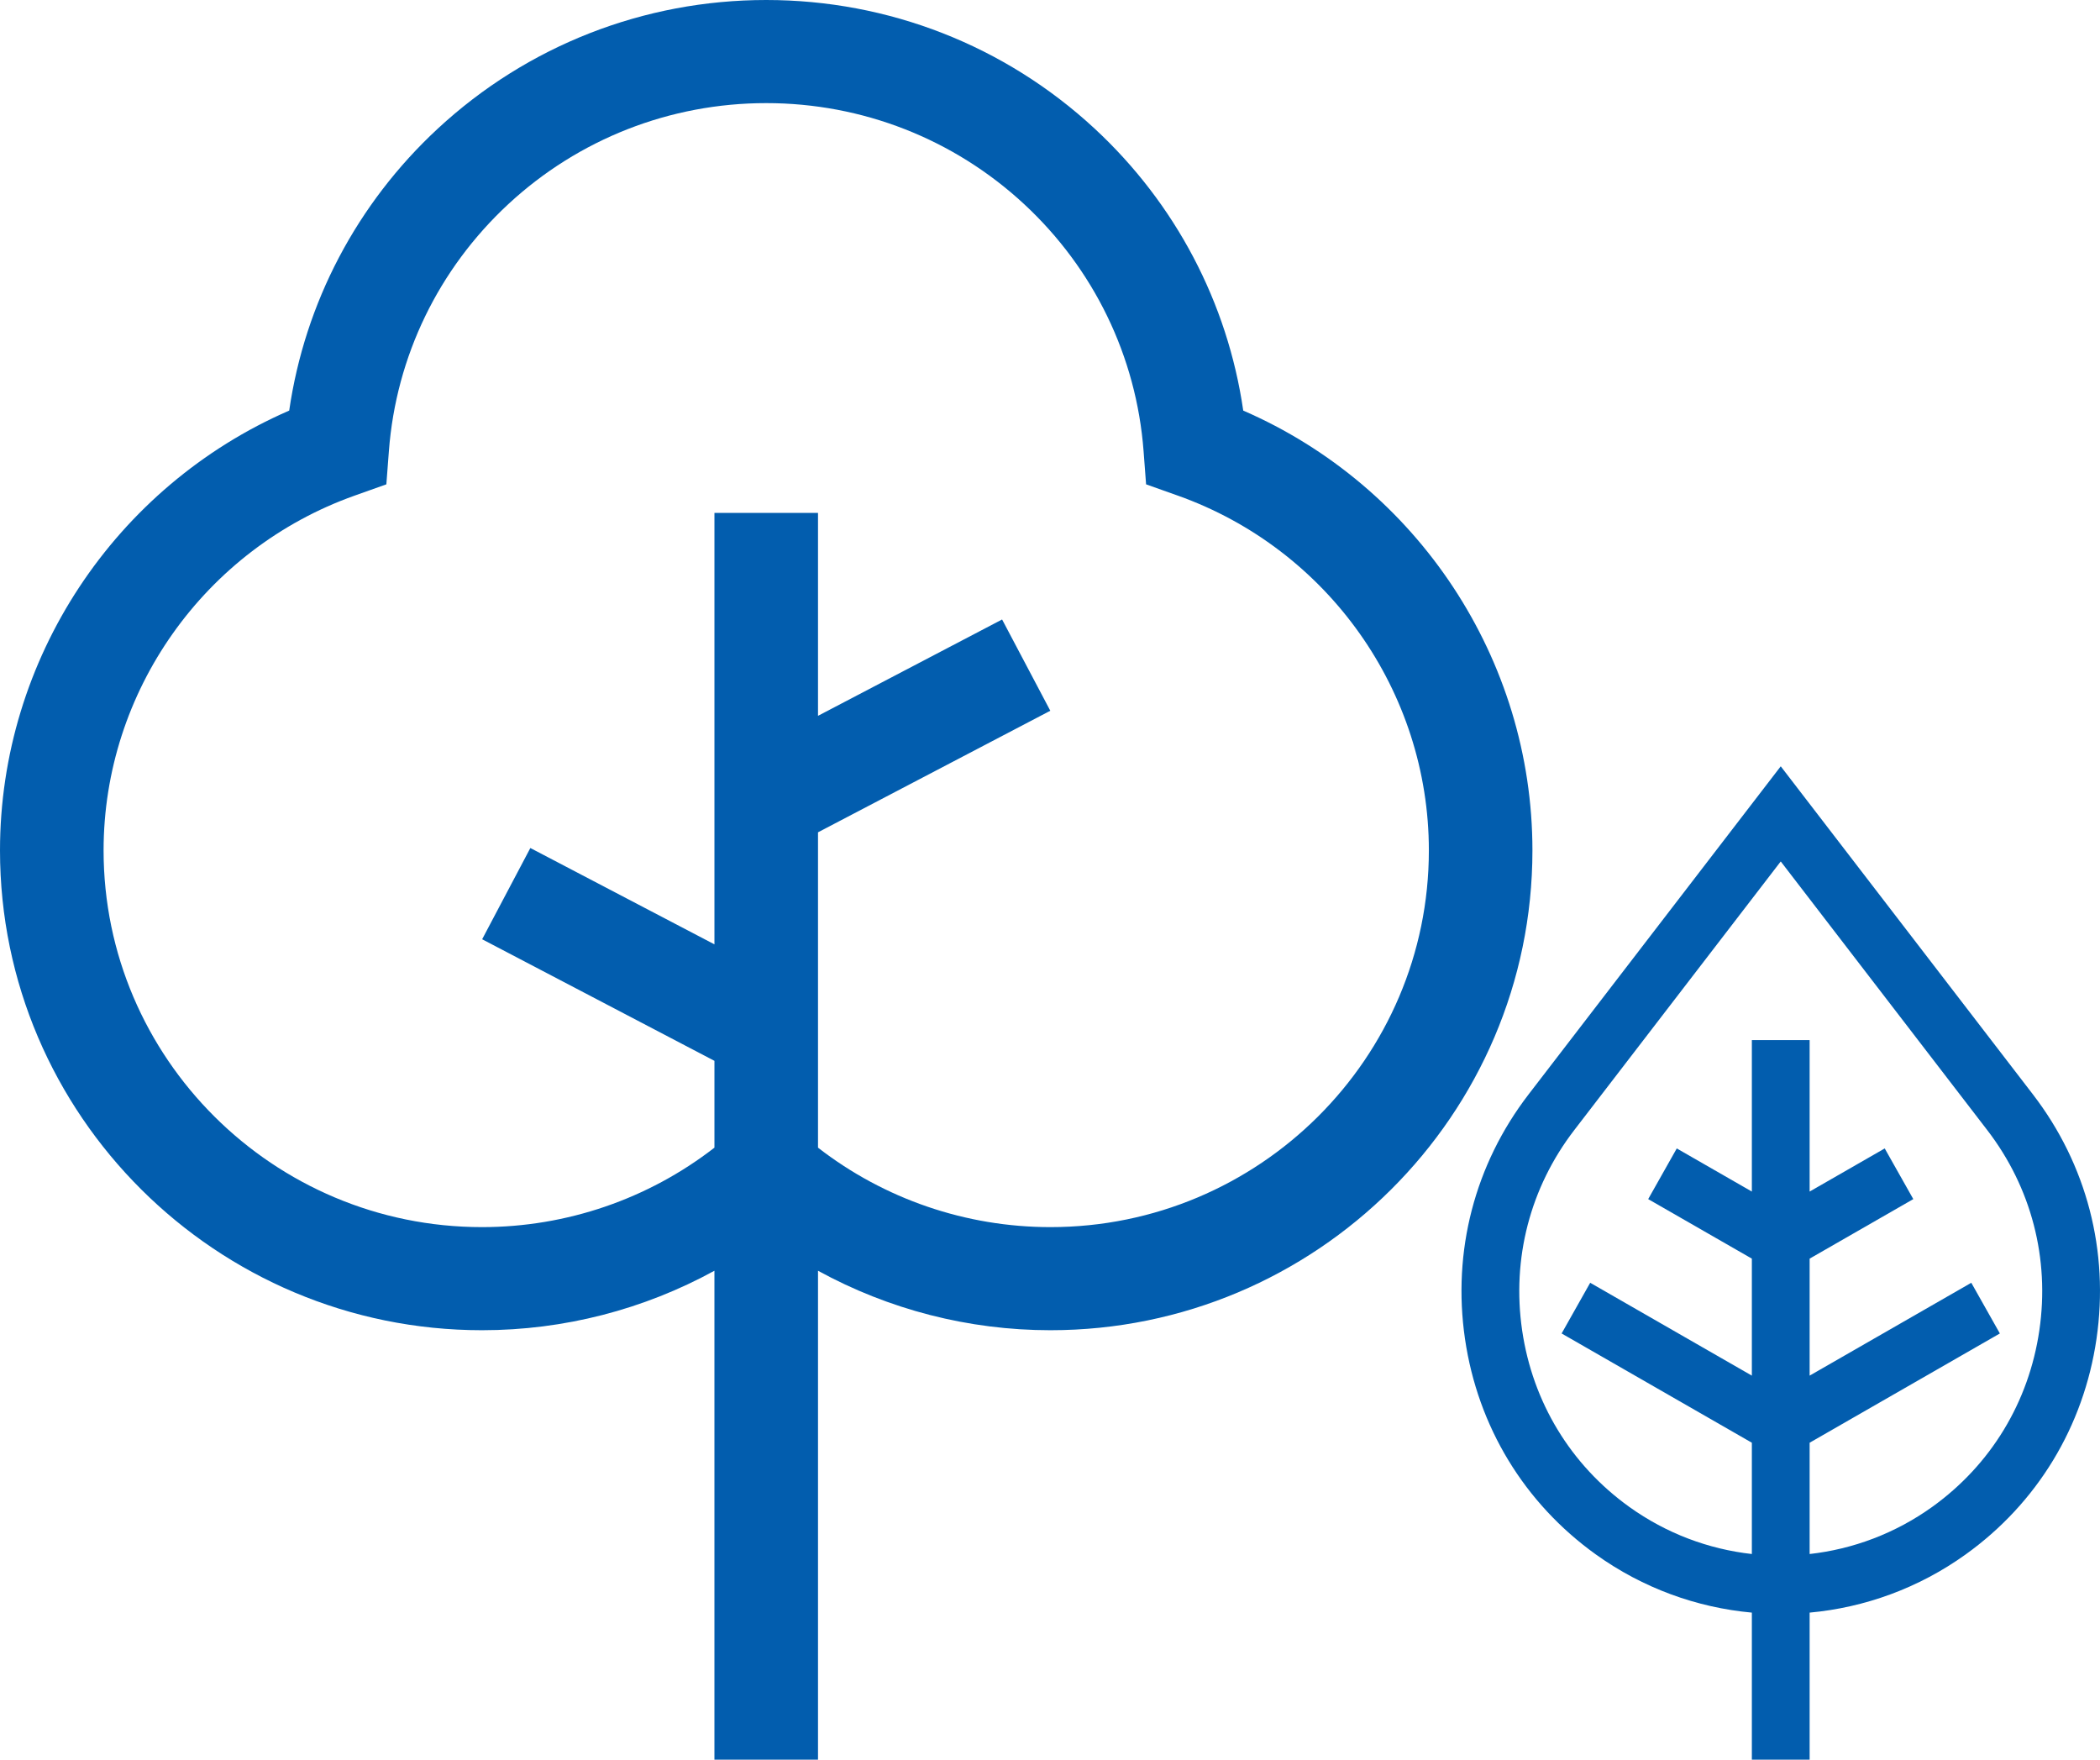 <?xml version="1.0" encoding="UTF-8"?>
<svg width="148px" height="124px" viewBox="0 0 148 124" version="1.1" xmlns="http://www.w3.org/2000/svg" xmlns:xlink="http://www.w3.org/1999/xlink">
    <!-- Generator: Sketch 55.2 (78181) - https://sketchapp.com -->
    <title>Group 3</title>
    <desc>Created with Sketch.</desc>
    <g id="Page-1" stroke="none" stroke-width="1" fill="none" fill-rule="evenodd">
        <g id="Default-Page" transform="translate(-830, -1400)">
            <g id="ForBothBox" transform="translate(606, 1359)">
                <g id="Group-3" transform="translate(224, 41)">
                    <rect id="Rectangle" fill-opacity="0" fill="#FFFFFF" x="0" y="0" width="148" height="124"></rect>
                    <g id="tree-3" fill="#025DAE" fill-rule="nonzero">
                        <path d="M87.619,28.933 C86.515,21.336 82.849,14.349 77.147,9.064 C70.841,3.219 62.621,0 54,0 C45.38,0 37.16,3.219 30.854,9.064 C25.152,14.349 21.486,21.336 20.382,28.933 C8.1,34.271 0,46.448 0,59.928 C0,78.571 15.239,93.738 33.97,93.738 C39.743,93.738 45.369,92.277 50.35,89.547 L50.35,124 L57.65,124 L57.65,89.547 C62.631,92.277 68.257,93.738 74.03,93.738 C92.761,93.738 108,78.571 108,59.928 C108,46.448 99.901,34.271 87.619,28.933 Z M74.031,86.473 C68.076,86.473 62.319,84.494 57.65,80.873 L57.65,58.652 L74.021,50.085 L70.624,43.654 L57.65,50.443 L57.65,36.142 L50.351,36.142 L50.351,66.547 L37.377,59.758 L33.98,66.188 L50.351,74.756 L50.351,80.873 C45.682,84.494 39.925,86.473 33.97,86.473 C19.264,86.473 7.3,74.564 7.3,59.928 C7.3,48.736 14.412,38.688 24.996,34.924 L27.229,34.13 L27.408,31.777 C27.913,25.124 30.904,18.946 35.829,14.381 C40.779,9.792 47.232,7.266 54,7.266 C60.769,7.266 67.222,9.792 72.172,14.38 C77.097,18.946 80.088,25.124 80.594,31.777 L80.772,34.13 L83.005,34.924 C93.589,38.688 100.701,48.736 100.701,59.927 C100.701,74.564 88.737,86.473 74.031,86.473 Z" id="Shape"></path>
                    </g>
                    <g id="leaf" transform="translate(103, 54)" fill="#025DAE" fill-rule="nonzero">
                        <path d="M40.274,23.123 L22.5,0 L4.726,23.123 C0.934,28.057 -0.656,34.175 0.247,40.351 C1.151,46.527 4.425,51.921 9.468,55.538 C12.786,57.918 16.589,59.284 20.464,59.638 L20.464,70 L24.536,70 L24.536,59.638 C28.411,59.284 32.214,57.918 35.532,55.538 C40.575,51.921 43.849,46.527 44.753,40.351 C45.656,34.175 44.066,28.056 40.274,23.123 Z M40.725,39.751 C39.985,44.809 37.303,49.226 33.173,52.189 C30.561,54.062 27.582,55.168 24.536,55.509 L24.536,47.666 L37.943,39.967 L35.929,36.395 L24.536,42.938 L24.536,34.694 L31.842,30.499 L29.828,26.928 L24.536,29.967 L24.536,19.294 L20.464,19.294 L20.464,29.967 L15.172,26.928 L13.158,30.499 L20.464,34.694 L20.464,42.938 L9.071,36.395 L7.057,39.967 L20.464,47.666 L20.464,55.509 C17.418,55.168 14.439,54.062 11.827,52.189 C7.697,49.226 5.015,44.809 4.275,39.751 C3.535,34.693 4.838,29.682 7.944,25.641 L22.5,6.704 L37.057,25.641 C40.162,29.682 41.465,34.693 40.725,39.751 Z" id="Shape"></path>
                    </g>
                </g>
            </g>
        </g>
    </g>
</svg>